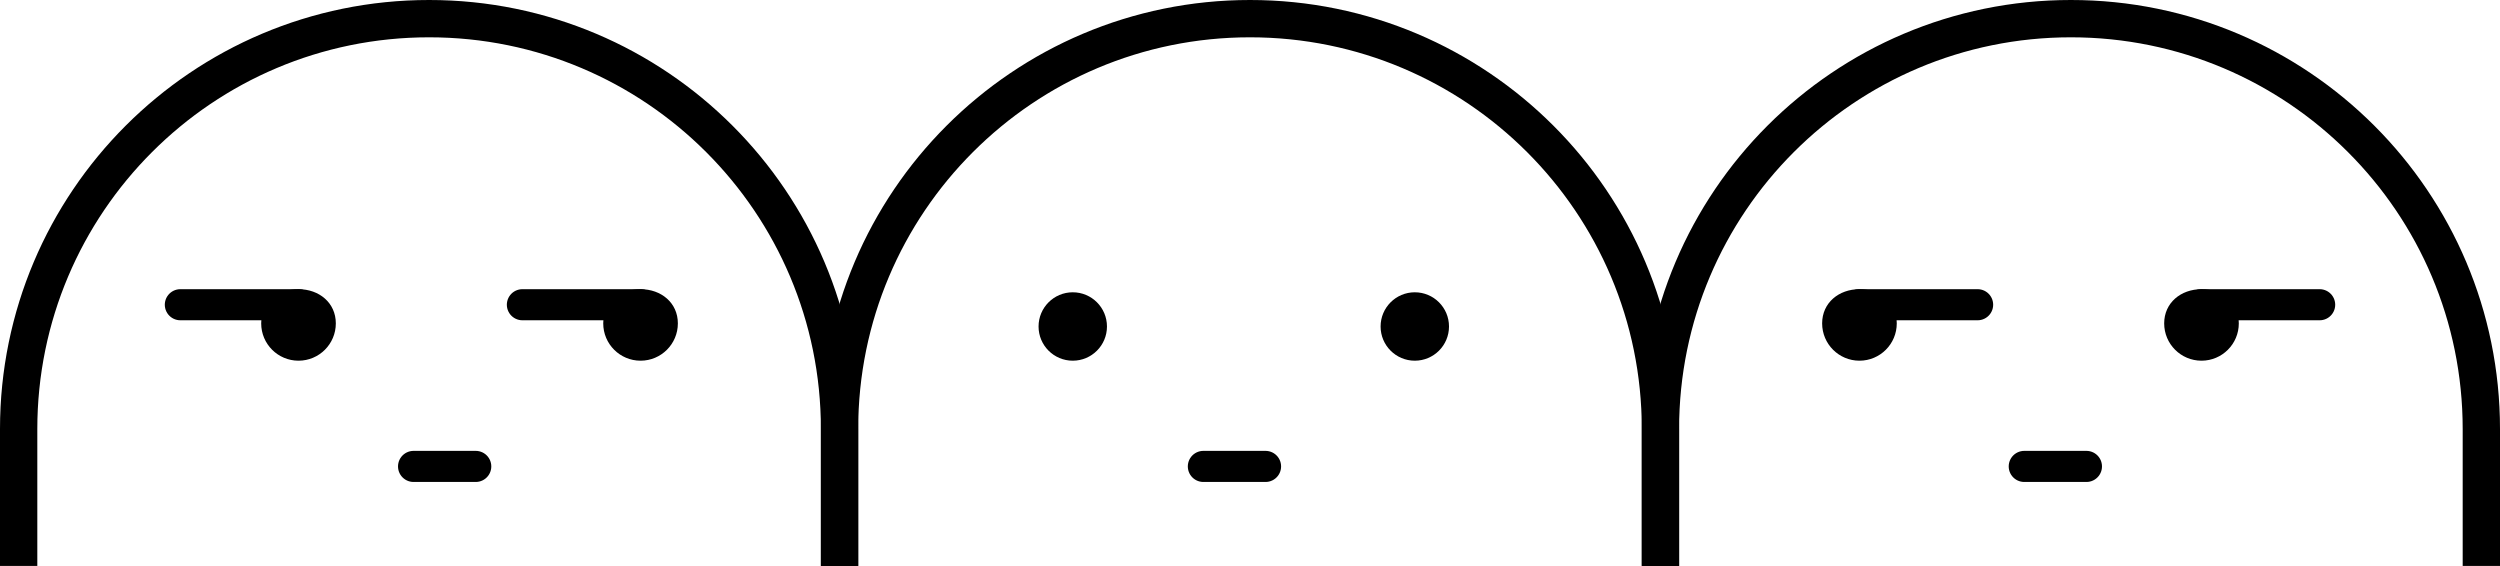 <svg width="402" height="91" viewBox="0 0 402 91" fill="none" xmlns="http://www.w3.org/2000/svg">
<path d="M135 69C135 32.549 164.549 3 201 3C237.451 3 267 32.549 267 69V136H135V69Z" stroke="black" stroke-width="6"/>
<circle cx="172.5" cy="52.5" r="5.5" fill="black"/>
<circle cx="227.5" cy="52.5" r="5.5" fill="black"/>
<path d="M193.5 75H203.5" stroke="black" stroke-width="5" stroke-linecap="round" stroke-linejoin="round"/>
<path d="M135 69C135 32.549 105.451 3 69 3C32.549 3 3 32.549 3 69V136H135V69Z" stroke="black" stroke-width="6"/>
<path d="M76.5 75H66.5" stroke="black" stroke-width="5" stroke-linecap="round" stroke-linejoin="round"/>
<path d="M42 52C42 55.314 44.686 58 48 58C51.314 58 54 55.314 54 52C54 48.686 51.314 46.5 48 46.5C44.686 46.5 42 48.686 42 52Z" fill="black"/>
<path d="M48 49H29" stroke="black" stroke-width="5" stroke-linecap="round" stroke-linejoin="round"/>
<path d="M97 52C97 55.314 99.686 58 103 58C106.314 58 109 55.314 109 52C109 48.686 106.314 46.5 103 46.5C99.686 46.5 97 48.686 97 52Z" fill="black"/>
<path d="M103 49H84" stroke="black" stroke-width="5" stroke-linecap="round" stroke-linejoin="round"/>
<path d="M267 69C267 32.549 296.549 3 333 3C369.451 3 399 32.549 399 69V136H267V69Z" stroke="black" stroke-width="6"/>
<path d="M325.5 75H335.5" stroke="black" stroke-width="5" stroke-linecap="round" stroke-linejoin="round"/>
<path d="M360 52C360 55.314 357.314 58 354 58C350.686 58 348 55.314 348 52C348 48.686 350.686 46.5 354 46.5C357.314 46.5 360 48.686 360 52Z" fill="black"/>
<path d="M354 49H373" stroke="black" stroke-width="5" stroke-linecap="round" stroke-linejoin="round"/>
<path d="M305 52C305 55.314 302.314 58 299 58C295.686 58 293 55.314 293 52C293 48.686 295.686 46.5 299 46.5C302.314 46.5 305 48.686 305 52Z" fill="black"/>
<path d="M299 49H318" stroke="black" stroke-width="5" stroke-linecap="round" stroke-linejoin="round"/>
</svg>
